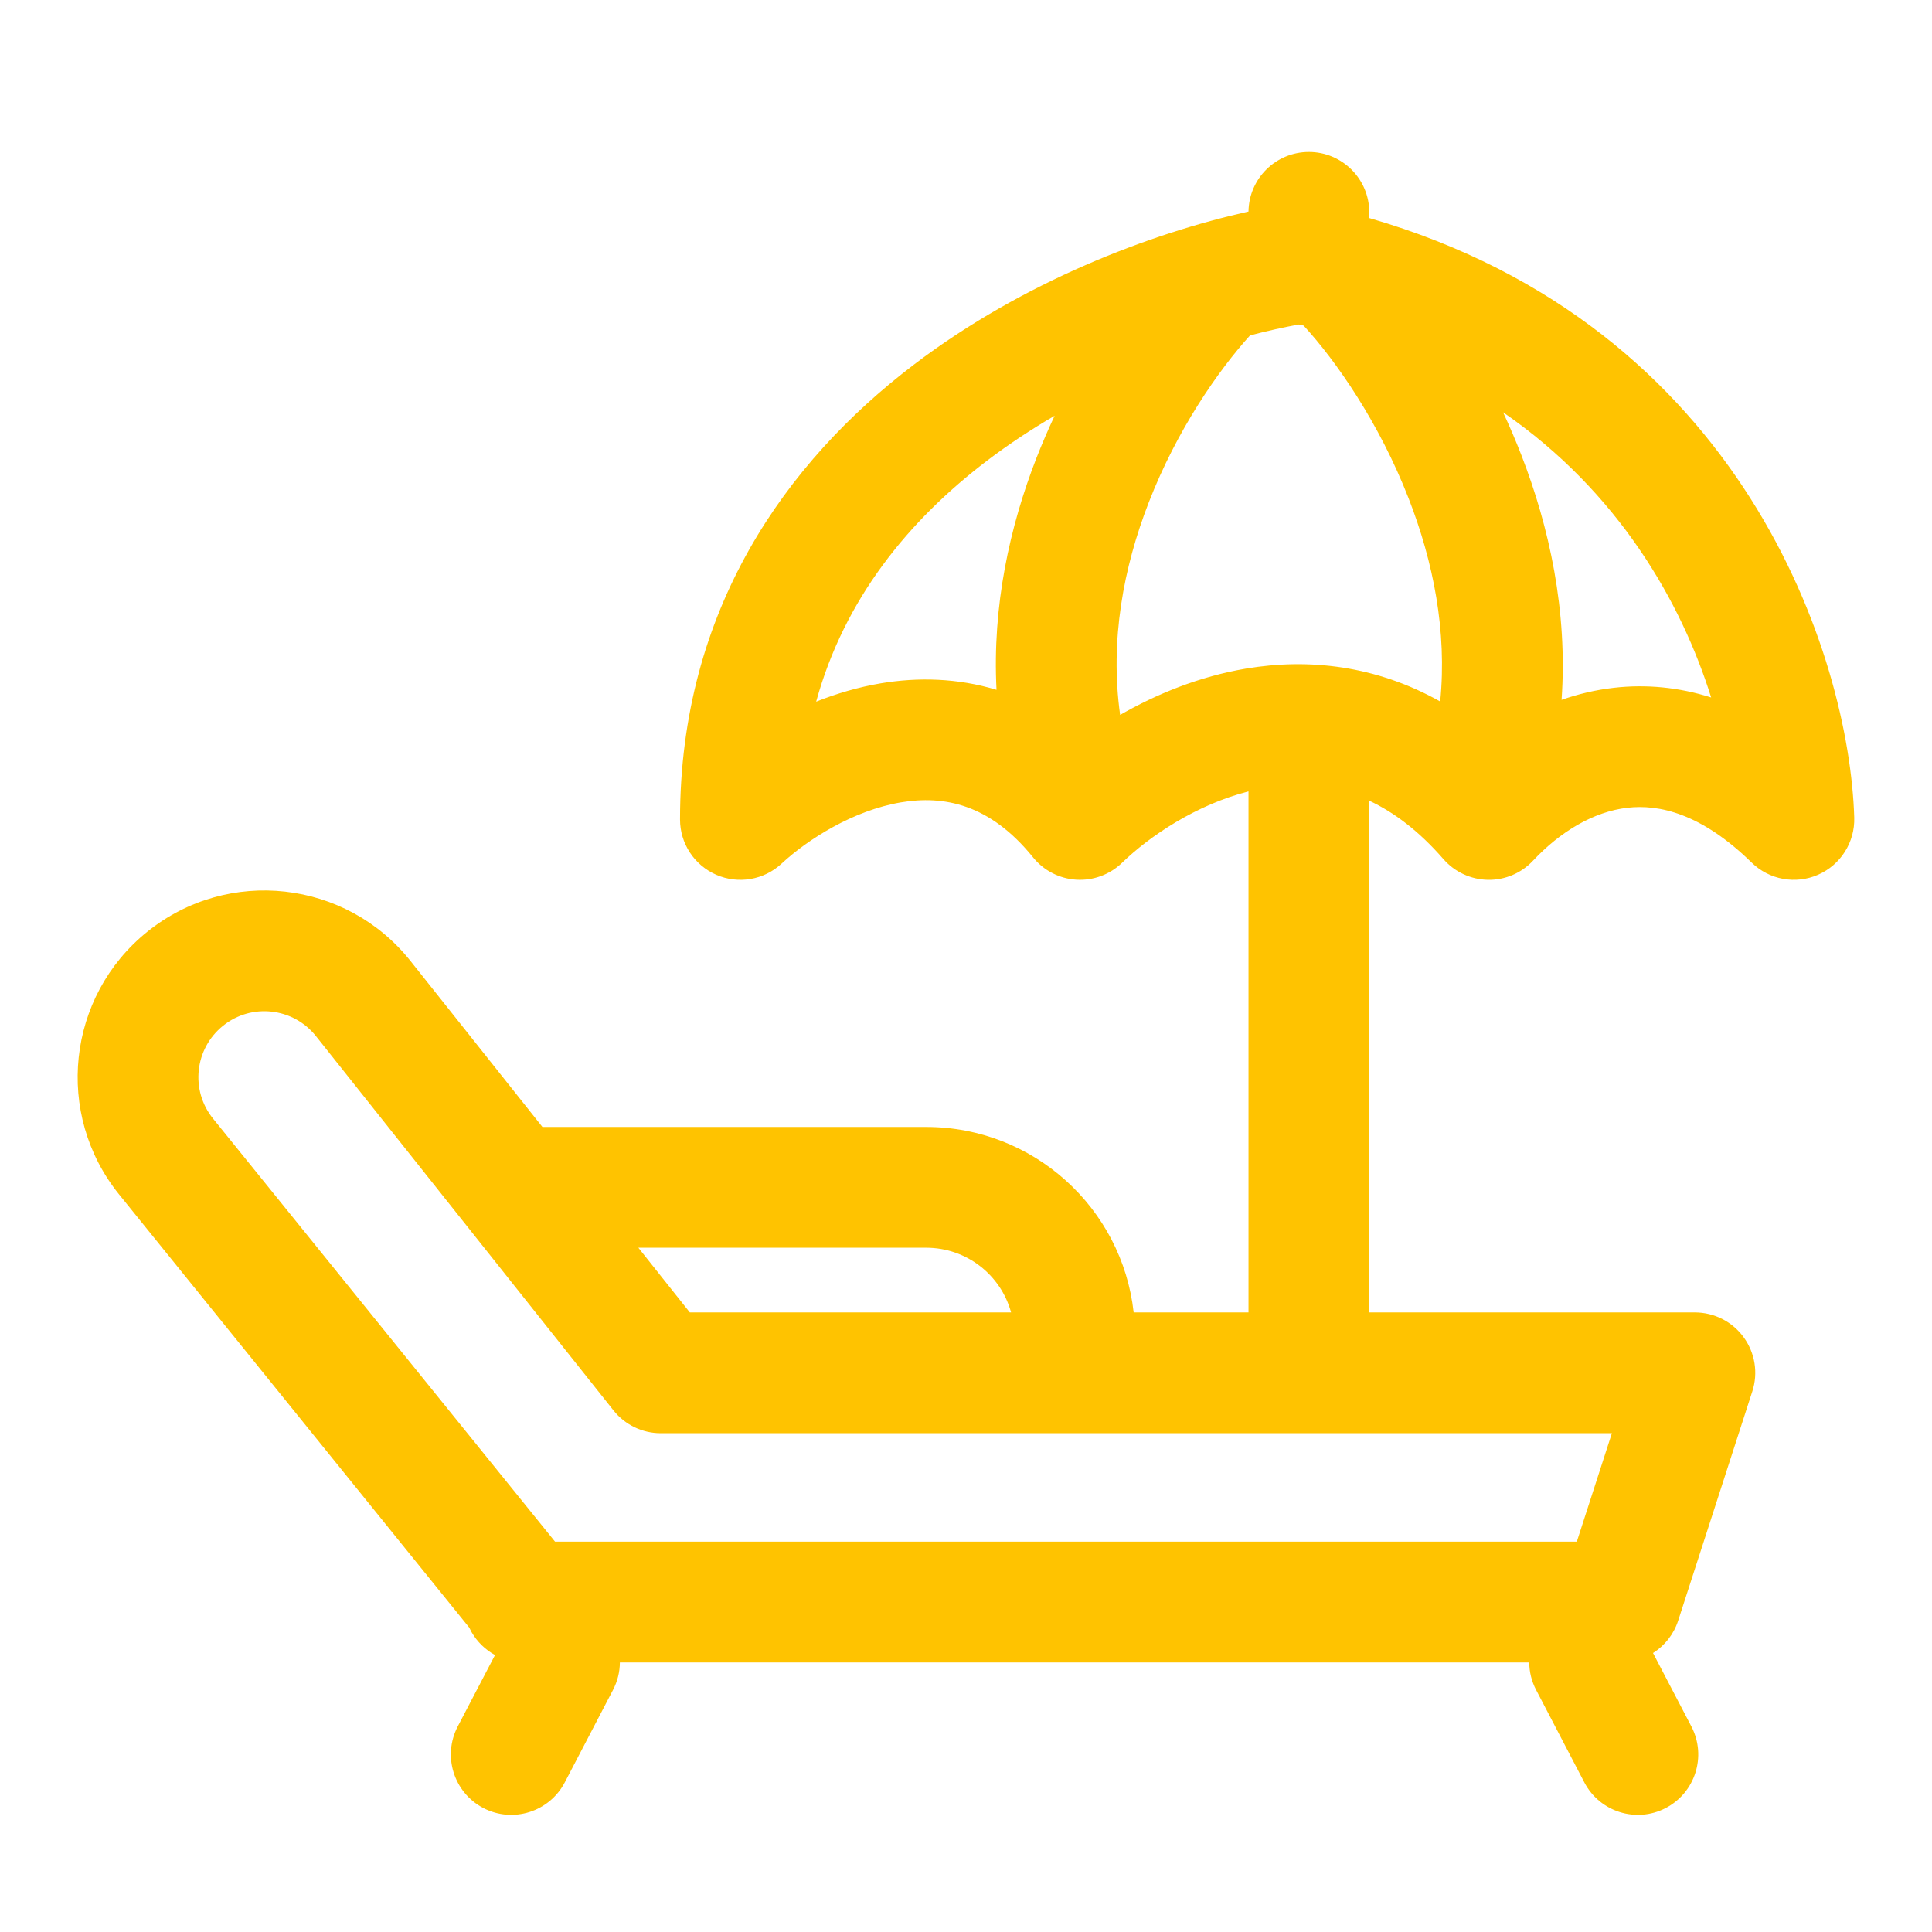 <svg width="45" height="45" viewBox="0 0 45 45" fill="none" xmlns="http://www.w3.org/2000/svg">
<path fill-rule="evenodd" clip-rule="evenodd" d="M30.487 3.54C31.263 3.54 31.893 4.169 31.893 4.946V5.079C40.613 7.601 43.076 15.302 43.189 19.044C43.206 19.617 42.873 20.144 42.348 20.374C41.823 20.605 41.21 20.493 40.8 20.092C39.622 18.94 38.639 18.731 37.908 18.814C37.114 18.905 36.338 19.373 35.707 20.047C35.435 20.338 35.053 20.5 34.655 20.493C34.257 20.485 33.881 20.31 33.62 20.01C33.047 19.352 32.466 18.918 31.893 18.65V30.569H39.477C39.927 30.569 40.35 30.784 40.614 31.148C40.879 31.512 40.954 31.98 40.815 32.408L39.088 37.747C38.984 38.067 38.773 38.331 38.502 38.502L39.396 40.214C39.755 40.903 39.488 41.752 38.799 42.112C38.111 42.471 37.261 42.204 36.902 41.515L35.779 39.362C35.672 39.157 35.62 38.937 35.619 38.721H14.438C14.437 38.937 14.385 39.157 14.278 39.362L13.155 41.515C12.795 42.204 11.946 42.471 11.257 42.112C10.569 41.752 10.302 40.903 10.661 40.214L11.53 38.549C11.305 38.426 11.114 38.242 10.982 38.012C10.963 37.978 10.946 37.944 10.93 37.91L2.776 27.823C1.263 25.952 1.557 23.209 3.432 21.701C5.311 20.189 8.062 20.496 9.562 22.384L12.634 26.249H21.573C24.075 26.249 26.136 28.139 26.405 30.569H29.08V18.433C27.866 18.742 26.779 19.471 26.134 20.097C25.851 20.371 25.464 20.514 25.07 20.49C24.676 20.466 24.31 20.277 24.062 19.97C23.053 18.721 21.977 18.521 20.983 18.689C19.879 18.876 18.82 19.544 18.203 20.117C17.793 20.498 17.196 20.599 16.684 20.376C16.171 20.152 15.839 19.646 15.839 19.087C15.839 14.201 18.311 10.757 21.285 8.494C23.837 6.553 26.804 5.436 29.08 4.927C29.09 4.159 29.716 3.54 30.487 3.54ZM16.067 30.569L14.869 29.062H21.573C22.518 29.062 23.313 29.7 23.55 30.569H16.067ZM12.928 35.908H36.727L37.544 33.382H15.389C14.96 33.382 14.555 33.186 14.288 32.85L7.36 24.134C6.83 23.467 5.859 23.358 5.195 23.892C4.532 24.425 4.428 25.394 4.963 26.055L12.928 35.908ZM20.515 15.916C19.988 16.005 19.483 16.155 19.01 16.343C19.668 13.947 21.168 12.117 22.988 10.732C23.496 10.346 24.026 9.997 24.564 9.684C24.413 10.005 24.27 10.338 24.136 10.68C23.521 12.263 23.109 14.108 23.211 16.067C22.307 15.794 21.388 15.769 20.515 15.916ZM26.758 11.699C27.415 10.01 28.374 8.632 29.116 7.812C29.518 7.707 29.9 7.623 30.253 7.558C30.29 7.566 30.327 7.575 30.364 7.584C31.113 8.398 32.123 9.841 32.813 11.617C33.382 13.08 33.708 14.699 33.545 16.339C32.046 15.497 30.476 15.328 29.022 15.573C27.936 15.756 26.938 16.165 26.09 16.651C25.847 14.915 26.168 13.216 26.758 11.699ZM36.372 16.301C36.756 16.166 37.163 16.069 37.59 16.02C38.337 15.935 39.098 16.005 39.856 16.245C39.165 14.04 37.709 11.462 35.01 9.604C35.16 9.925 35.302 10.257 35.435 10.599C36.085 12.272 36.517 14.233 36.372 16.301Z" fill="#FFC300"/>
</svg>

